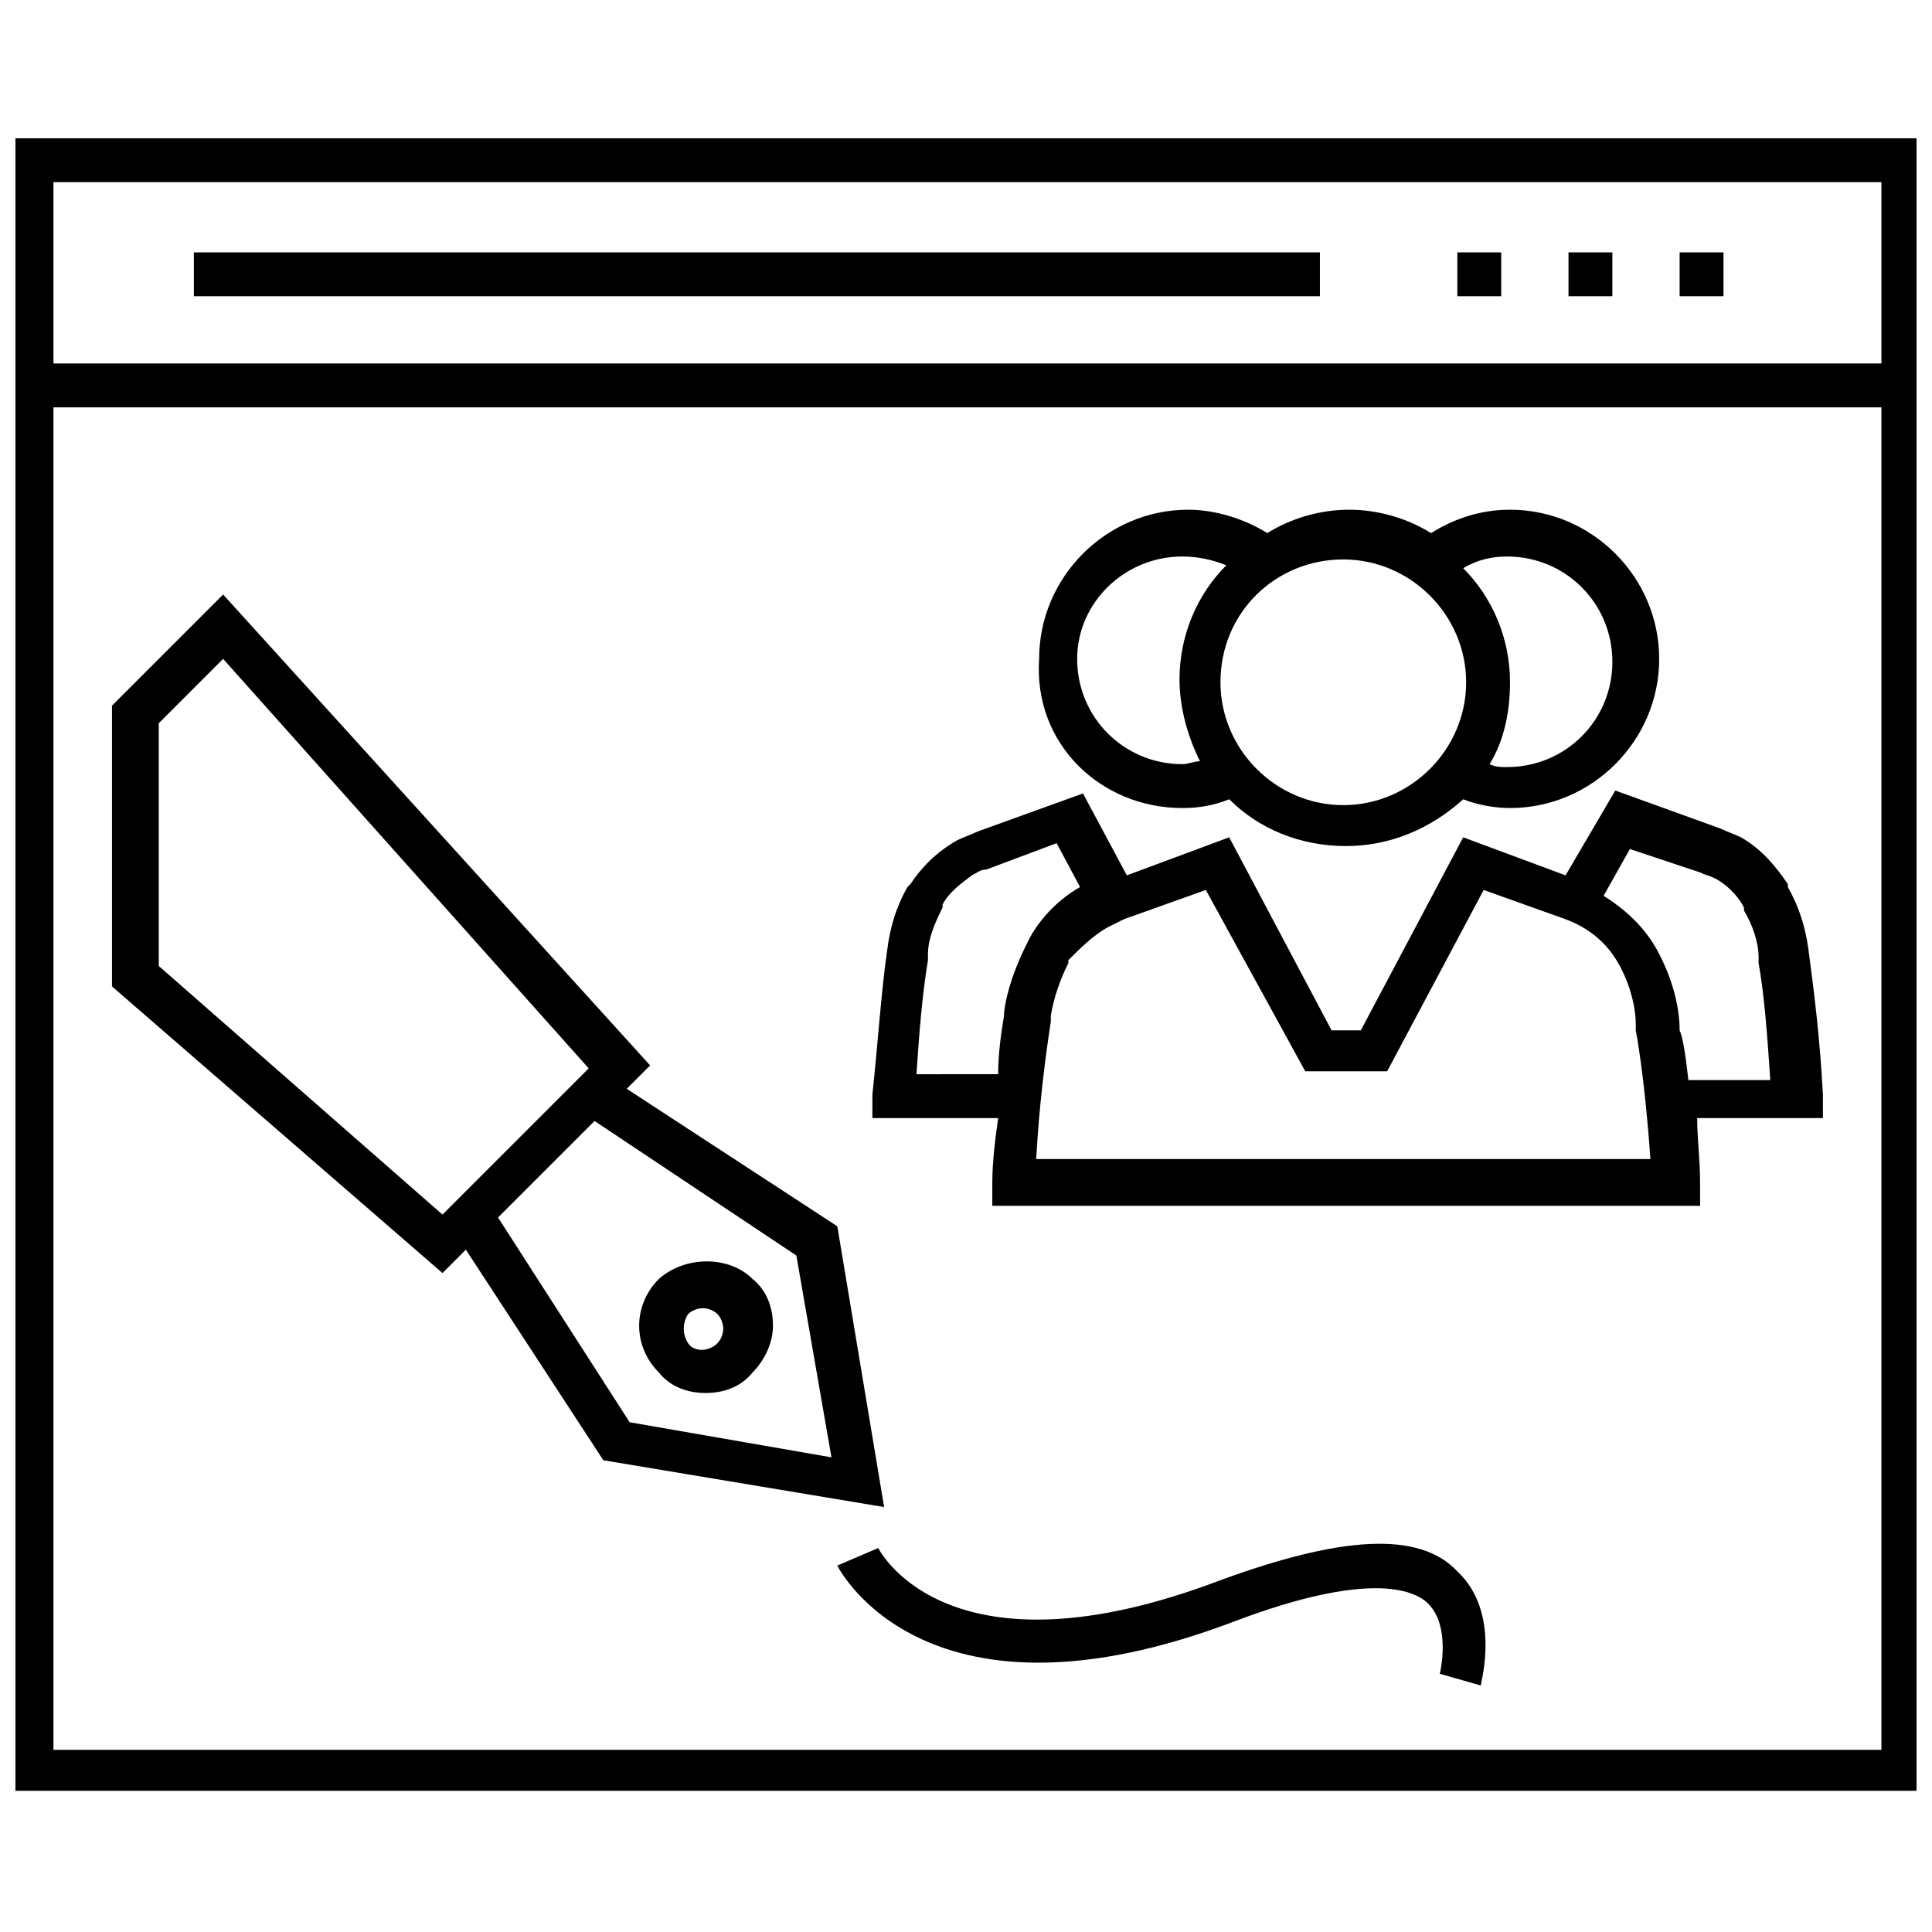 <?xml version="1.0" encoding="UTF-8"?>
<!-- Uploaded to: ICON Repo, www.iconrepo.com, Generator: ICON Repo Mixer Tools -->
<svg width="800px" height="800px" version="1.1" viewBox="144 144 512 512" xmlns="http://www.w3.org/2000/svg">
 <defs>
  <clipPath id="a">
   <path d="m148.09 180h503.81v439h-503.81z"/>
  </clipPath>
 </defs>
 <path d="m457.36 358.14c4.652 0 8.527-0.773 12.402-2.324 7.75 7.75 18.602 12.402 31.004 12.402 11.625 0 22.477-4.652 31.004-12.402 3.875 1.551 8.527 2.324 12.402 2.324 21.703 0 39.531-17.828 39.531-39.531s-17.828-39.531-39.531-39.531c-7.75 0-14.727 2.324-20.926 6.199-6.199-3.875-13.953-6.199-21.703-6.199s-15.5 2.324-21.703 6.199c-6.199-3.875-13.953-6.199-20.926-6.199-21.703 0-39.531 17.828-39.531 39.531-1.555 22.477 16.273 39.531 37.977 39.531zm86.035-66.66c15.5 0 27.902 12.402 27.902 27.902s-12.402 27.902-27.902 27.902c-1.551 0-3.102 0-4.652-0.773 3.875-6.199 5.426-13.953 5.426-21.703 0-11.625-4.652-22.477-12.402-30.23 3.879-2.32 7.754-3.098 11.629-3.098zm-43.406 0.777c17.828 0 32.555 14.727 32.555 32.555s-14.727 32.555-32.555 32.555-32.555-14.727-32.555-32.555c0-18.605 14.73-32.555 32.555-32.555zm-42.629-0.777c3.875 0 7.75 0.773 11.625 2.324-7.75 7.75-12.402 18.602-12.402 30.23 0 7.75 2.324 15.5 5.426 21.703-1.551 0-3.102 0.773-4.652 0.773-15.5 0-27.902-12.402-27.902-27.902 0.004-14.727 12.402-27.129 27.906-27.129z"/>
 <path d="m406.97 457.36v6.199h187.57v-6.199c0-6.199-0.773-11.625-0.773-17.051h33.328v-6.199c-0.773-14.727-2.324-27.129-3.875-38.754-0.773-5.426-2.324-10.852-5.426-16.277v-0.773c-3.102-4.652-6.977-9.301-12.402-12.402-1.551-0.773-3.875-1.551-5.426-2.324l-27.902-10.078-13.176 22.473-27.129-10.078-27.129 51.156h-7.75l-27.129-51.156-27.129 10.078-11.625-21.703-27.902 10.078c-1.551 0.773-3.875 1.551-5.426 2.324-5.426 3.102-9.301 6.977-12.402 11.625l-0.773 0.773c-3.102 5.426-4.652 10.852-5.426 17.051-1.551 10.852-2.324 23.254-3.875 37.98v6.199h33.328c-0.773 5.434-1.551 11.633-1.551 17.059zm168.97-88.359 18.602 6.199c1.551 0.773 2.324 0.773 3.875 1.551 3.102 1.551 6.199 4.652 7.75 7.75v0.773c2.324 3.875 3.875 8.527 3.875 12.402v1.551c1.551 8.527 2.324 19.379 3.102 31.004h-21.703c-0.773-6.977-1.551-11.625-2.324-13.176 0-6.977-2.324-14.727-6.199-21.703-3.102-5.426-7.75-10.078-13.953-13.953zm-138.74 20.926c1.551-0.773 3.102-1.551 4.652-2.324l21.703-7.75 26.352 48.055h21.703l25.578-48.055 21.703 7.75c6.199 2.324 10.852 6.199 13.953 11.625 3.102 5.426 4.652 11.625 4.652 16.277v1.551s2.324 11.625 3.875 34.105h-162.77c0.773-13.953 2.324-26.352 3.875-36.43v-1.551c0.773-4.652 2.324-9.301 4.652-13.953v-0.773c3.098-3.102 6.199-6.203 10.074-8.527zm-50.383 39.531c0.773-11.625 1.551-21.703 3.102-31.004v-1.551c0-3.875 1.551-7.75 3.875-12.402v-0.773c1.551-3.102 4.652-5.426 7.75-7.75 1.551-0.773 2.324-1.551 3.875-1.551l18.602-6.977 6.199 11.625c-5.426 3.102-10.078 7.75-13.176 13.176l-0.773 1.551c-3.102 6.199-5.426 12.402-6.199 18.602v0.773c-0.773 4.652-1.551 10.078-1.551 15.5l-21.703 0.004z"/>
 <g clip-path="url(#a)">
  <path d="m146.54 180.65v437.93h507.68l0.004-437.93zm496.06 427.07h-484.43v-355.77h484.43zm0-367.39h-484.43v-48.055h484.43z"/>
 </g>
 <path d="m530.21 210.88h11.625v11.625h-11.625z"/>
 <path d="m559.67 210.88h11.625v11.625h-11.625z"/>
 <path d="m589.12 210.88h11.625v11.625h-11.625z"/>
 <path d="m195.38 210.88h298.41v11.625h-298.41z"/>
 <path d="m267.46 475.18 36.43 55.805 74.41 12.402-12.402-74.41-55.805-36.43 6.199-6.199-113.16-124.79-29.453 29.453v74.41l87.586 75.957zm87.586 1.551 9.301 53.48-53.48-9.301-34.879-54.258 25.578-25.578zm-168.97-76.734v-64.332l17.051-17.051 96.887 108.51-38.754 38.754z"/>
 <path d="m331.02 513.16c4.652 0 9.301-1.551 12.402-5.426 3.102-3.102 5.426-7.75 5.426-12.402 0-4.652-1.551-9.301-5.426-12.402-6.199-6.199-17.828-6.199-24.805 0-6.977 6.977-6.977 17.828 0 24.805 3.102 3.879 7.75 5.426 12.402 5.426zm-4.652-20.926c0.773-0.773 2.324-1.551 3.875-1.551s3.102 0.773 3.875 1.551c0.773 0.773 1.551 2.324 1.551 3.875s-0.773 3.102-1.551 3.875c-2.324 2.324-6.199 2.324-7.75 0-1.547-2.324-1.547-5.426 0-7.75z"/>
 <path d="m467.43 562.77c-71.305 27.125-89.91-6.977-90.684-8.527l-10.852 4.648c0.773 1.551 24.027 45.73 105.41 14.727 34.879-13.176 47.281-8.527 51.156-4.652 6.199 6.199 3.102 18.602 3.102 18.602l10.852 3.102c0-0.773 5.426-19.379-6.199-30.23-10.082-10.848-31.008-9.297-62.789 2.332z"/>
</svg>